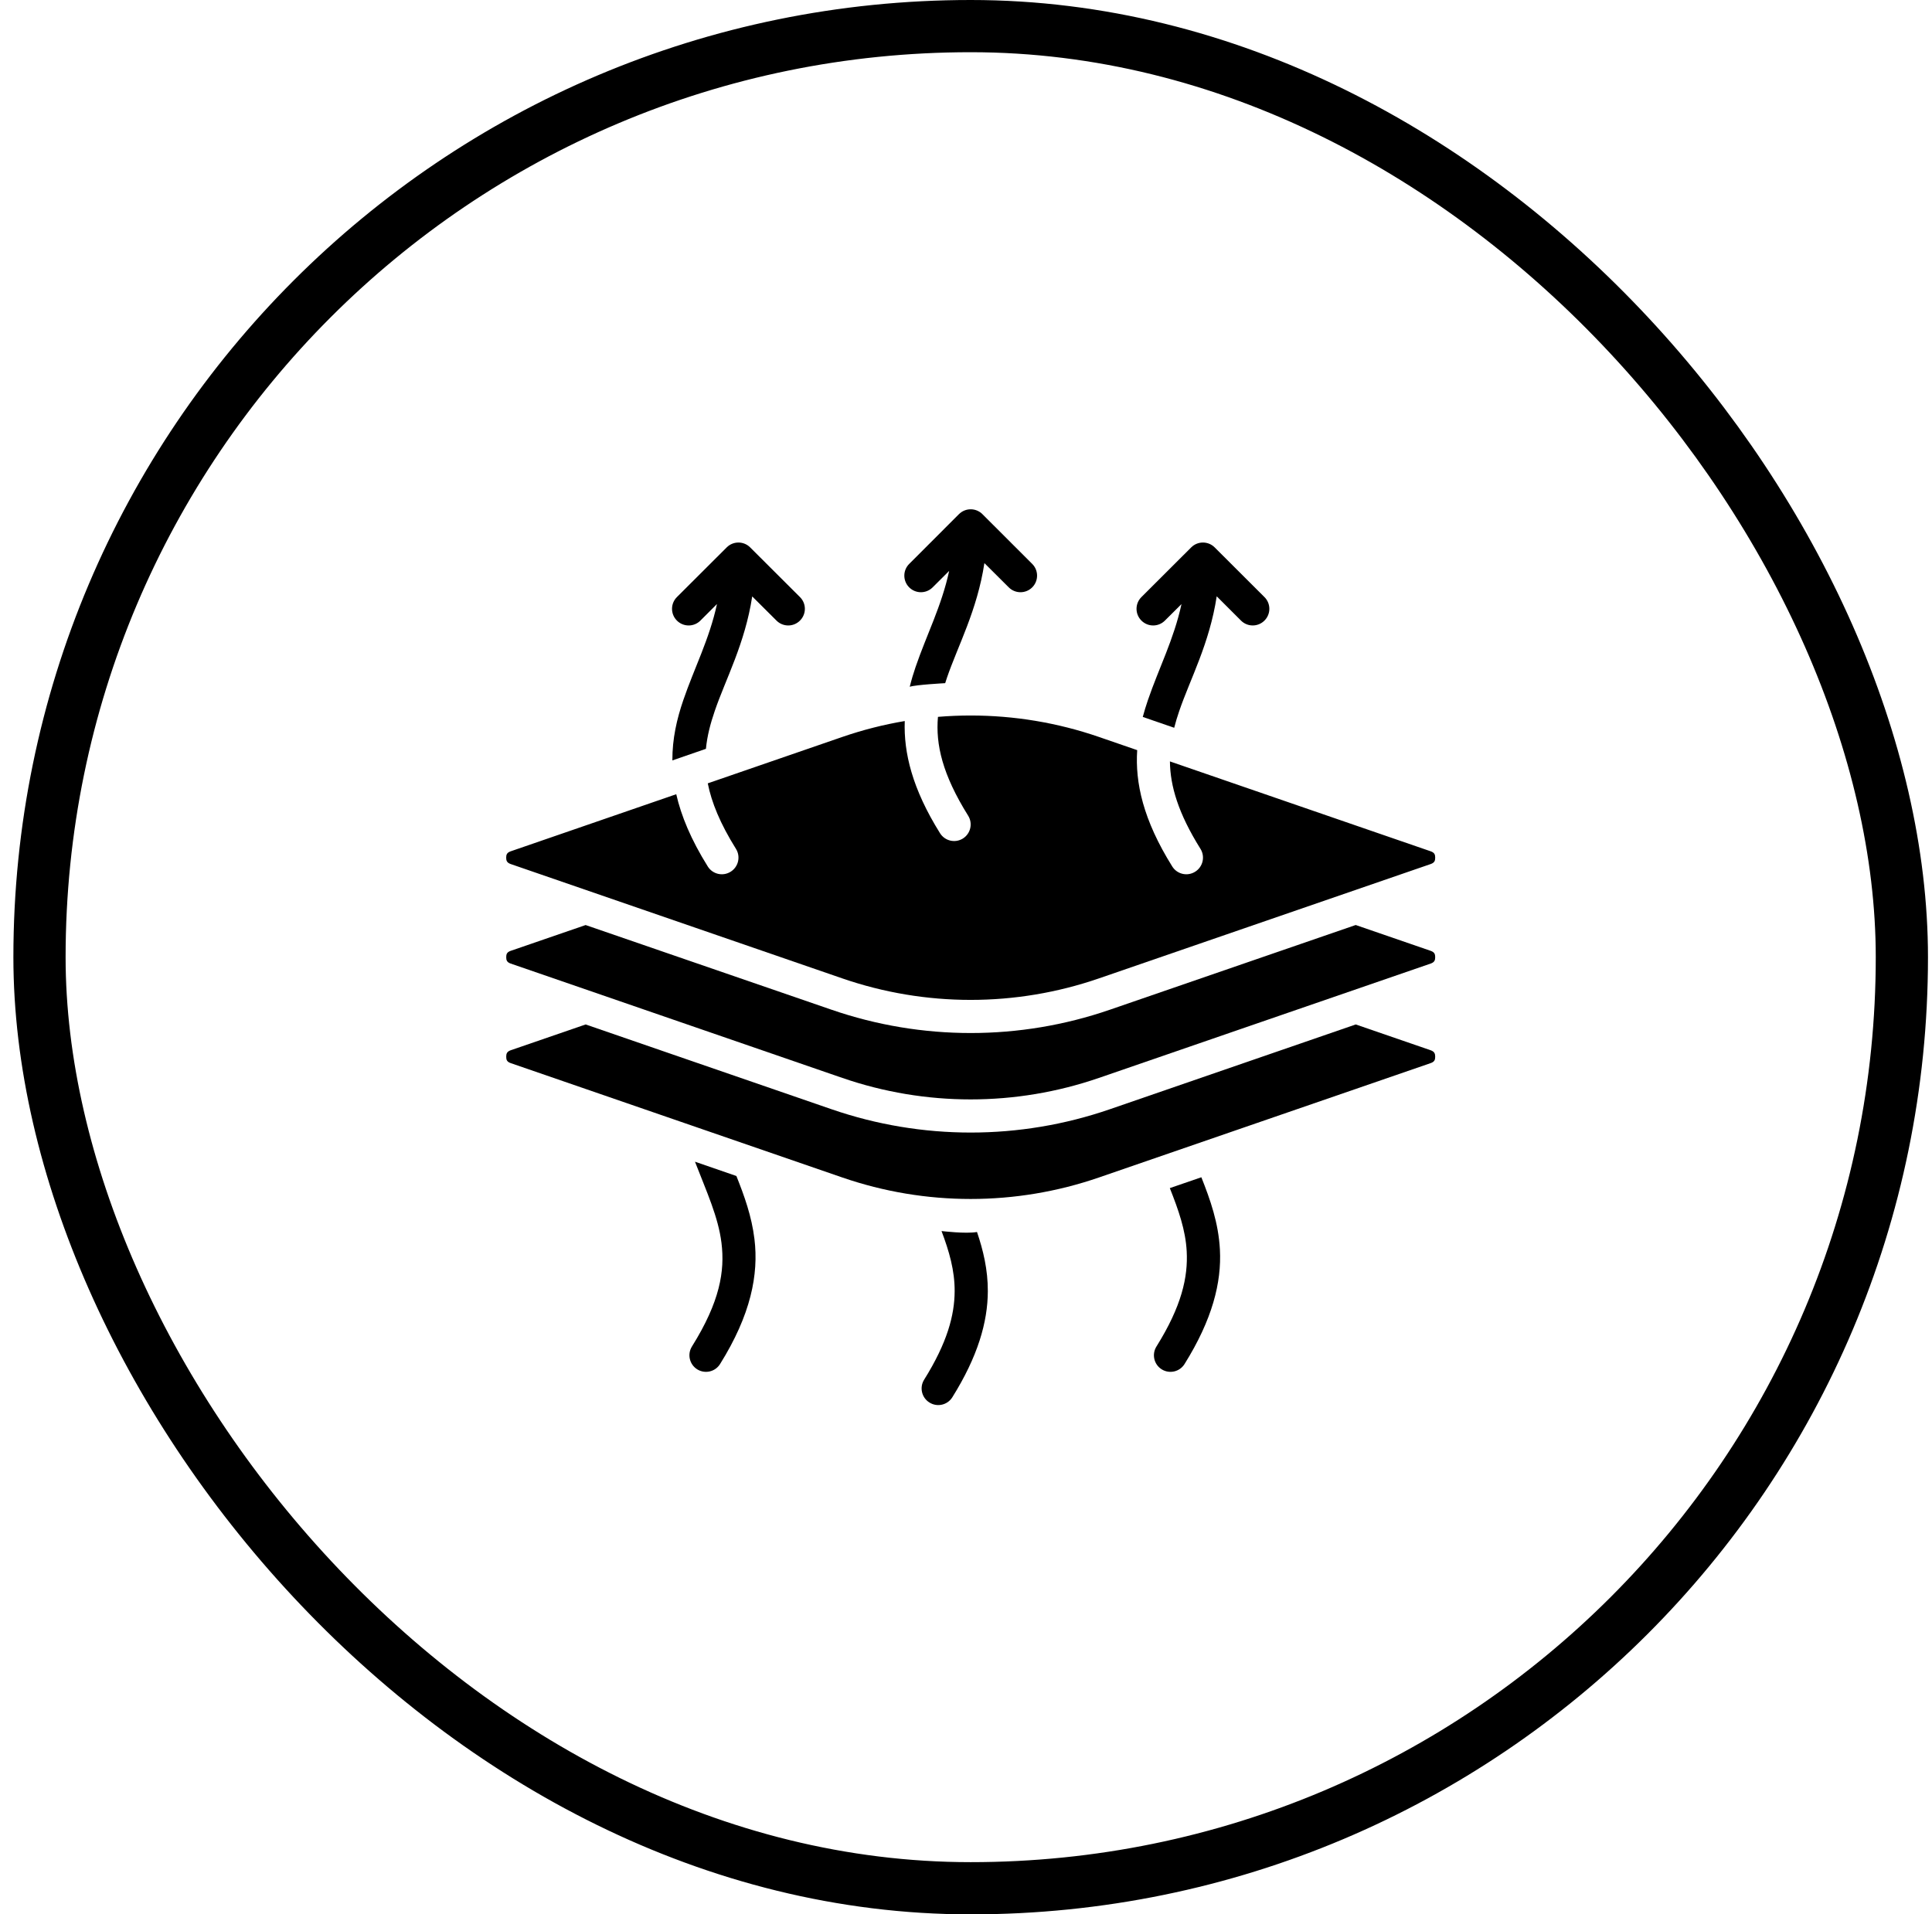 <svg width="111" height="110" viewBox="0 0 111 110" fill="none" xmlns="http://www.w3.org/2000/svg">
<rect x="2.269" y="1.5" width="107" height="107" rx="53.5" stroke="#32497A" style="stroke:#32497A;stroke:color(display-p3 0.196 0.286 0.478);stroke-opacity:1;" stroke-width="3"/>
<path d="M33.648 58.865L47.778 63.738C52.956 65.523 58.584 65.523 63.763 63.738L77.892 58.865L82.196 60.348C82.417 60.425 82.457 60.55 82.457 60.721C82.457 60.891 82.418 61.011 82.196 61.087L63.136 67.659C58.359 69.305 53.172 69.305 48.396 67.659L29.342 61.087C29.121 61.011 29.084 60.891 29.084 60.721C29.084 60.55 29.121 60.425 29.342 60.348L33.648 58.865Z" fill="#32497A" style="fill:#32497A;fill:color(display-p3 0.196 0.286 0.478);fill-opacity:1;"/>
<path d="M77.89 53.151L82.196 54.635C82.417 54.711 82.457 54.83 82.457 55C82.457 55.17 82.418 55.291 82.196 55.367L63.136 61.938C58.359 63.584 53.172 63.584 48.396 61.938L29.342 55.367C29.121 55.291 29.084 55.17 29.084 55C29.084 54.83 29.121 54.711 29.342 54.635L33.646 53.153L47.778 58.02C52.956 59.804 58.585 59.804 63.763 58.02L77.89 53.151Z" fill="#32497A" style="fill:#32497A;fill:color(display-p3 0.196 0.286 0.478);fill-opacity:1;"/>
<path d="M55.769 41.113C58.261 41.113 60.749 41.522 63.137 42.345L65.336 43.103C65.213 44.968 65.669 47.098 67.35 49.788C67.629 50.235 68.219 50.37 68.666 50.089C69.114 49.81 69.25 49.22 68.97 48.773C67.698 46.739 67.231 45.166 67.216 43.751L82.198 48.916C82.421 48.993 82.457 49.113 82.457 49.281C82.457 49.45 82.421 49.571 82.198 49.648L63.137 56.219C58.36 57.866 53.171 57.866 48.394 56.219L29.342 49.648C29.12 49.571 29.082 49.45 29.082 49.281C29.082 49.113 29.12 48.993 29.342 48.916L38.853 45.636C39.134 46.875 39.698 48.241 40.664 49.788C40.944 50.235 41.532 50.37 41.979 50.089C42.426 49.81 42.563 49.22 42.282 48.773C41.376 47.323 40.881 46.106 40.664 45.011L48.394 42.345C49.568 41.94 50.769 41.636 51.981 41.431C51.916 43.248 52.408 45.317 54.01 47.88C54.289 48.323 54.873 48.459 55.319 48.183C55.766 47.904 55.903 47.313 55.622 46.867C54.144 44.502 53.749 42.773 53.889 41.191C54.515 41.139 55.142 41.113 55.769 41.113Z" fill="#32497A" style="fill:#32497A;fill:color(display-p3 0.196 0.286 0.478);fill-opacity:1;"/>
<path d="M55.769 29.264C55.516 29.264 55.272 29.365 55.093 29.545L52.238 32.401C51.863 32.773 51.863 33.379 52.238 33.752C52.61 34.122 53.21 34.122 53.582 33.752L54.533 32.803C54.097 34.825 53.235 36.478 52.603 38.326C52.476 38.697 52.363 39.075 52.268 39.462C52.62 39.344 54.304 39.255 54.304 39.255C54.337 39.151 54.369 39.048 54.405 38.944C55.037 37.097 56.144 35.072 56.557 32.356L57.959 33.752C58.33 34.122 58.931 34.122 59.303 33.752C59.677 33.379 59.677 32.773 59.303 32.401L56.445 29.545C56.266 29.365 56.023 29.264 55.769 29.264ZM42.425 31.174C42.174 31.174 41.932 31.273 41.754 31.451L38.89 34.309C38.517 34.681 38.517 35.286 38.89 35.658C39.263 36.033 39.869 36.033 40.242 35.658L41.193 34.707C40.755 36.73 39.89 38.383 39.257 40.232C38.888 41.312 38.624 42.442 38.63 43.693L40.558 43.028C40.629 42.287 40.816 41.577 41.065 40.852C41.696 39.006 42.803 36.982 43.217 34.27L44.611 35.658C44.984 36.033 45.59 36.033 45.962 35.658C46.336 35.286 46.336 34.681 45.962 34.309L43.097 31.451C42.919 31.273 42.677 31.174 42.425 31.174ZM69.113 31.174C68.861 31.174 68.62 31.273 68.441 31.451L65.578 34.309C65.204 34.681 65.204 35.286 65.578 35.658C65.951 36.033 66.557 36.033 66.929 35.658L67.881 34.711C67.444 36.732 66.582 38.385 65.95 40.232C65.842 40.548 65.743 40.869 65.656 41.195L67.462 41.818C67.543 41.497 67.641 41.176 67.752 40.852C68.384 39.005 69.491 36.979 69.904 34.264L71.299 35.658C71.671 36.032 72.276 36.032 72.648 35.658C73.022 35.286 73.022 34.681 72.648 34.309L69.785 31.451C69.606 31.273 69.365 31.174 69.113 31.174ZM39.929 66.752C40.597 68.48 41.268 69.925 41.452 71.423C41.65 73.038 41.365 74.792 39.756 77.367C39.475 77.814 39.612 78.404 40.059 78.683C40.505 78.959 41.089 78.825 41.368 78.381C43.139 75.548 43.595 73.229 43.345 71.19C43.184 69.879 42.765 68.715 42.308 67.573L39.929 66.752ZM69.022 67.646L67.21 68.269C67.712 69.534 68.115 70.682 68.18 71.901C68.259 73.383 67.894 75.046 66.444 77.367C66.163 77.814 66.297 78.404 66.745 78.683C67.19 78.959 67.775 78.825 68.054 78.381C69.65 75.827 70.189 73.699 70.088 71.803C70.007 70.272 69.536 68.939 69.022 67.646ZM54.094 70.736C54.538 71.914 54.852 73.001 54.848 74.187C54.843 75.57 54.424 77.15 53.096 79.275C52.815 79.722 52.952 80.31 53.4 80.589C53.846 80.87 54.434 80.735 54.714 80.288C56.175 77.95 56.748 75.973 56.754 74.195C56.758 72.956 56.49 71.845 56.132 70.79C55.486 70.907 54.094 70.736 54.094 70.736Z" fill="#32497A" style="fill:#32497A;fill:color(display-p3 0.196 0.286 0.478);fill-opacity:1;"/>
</svg>
